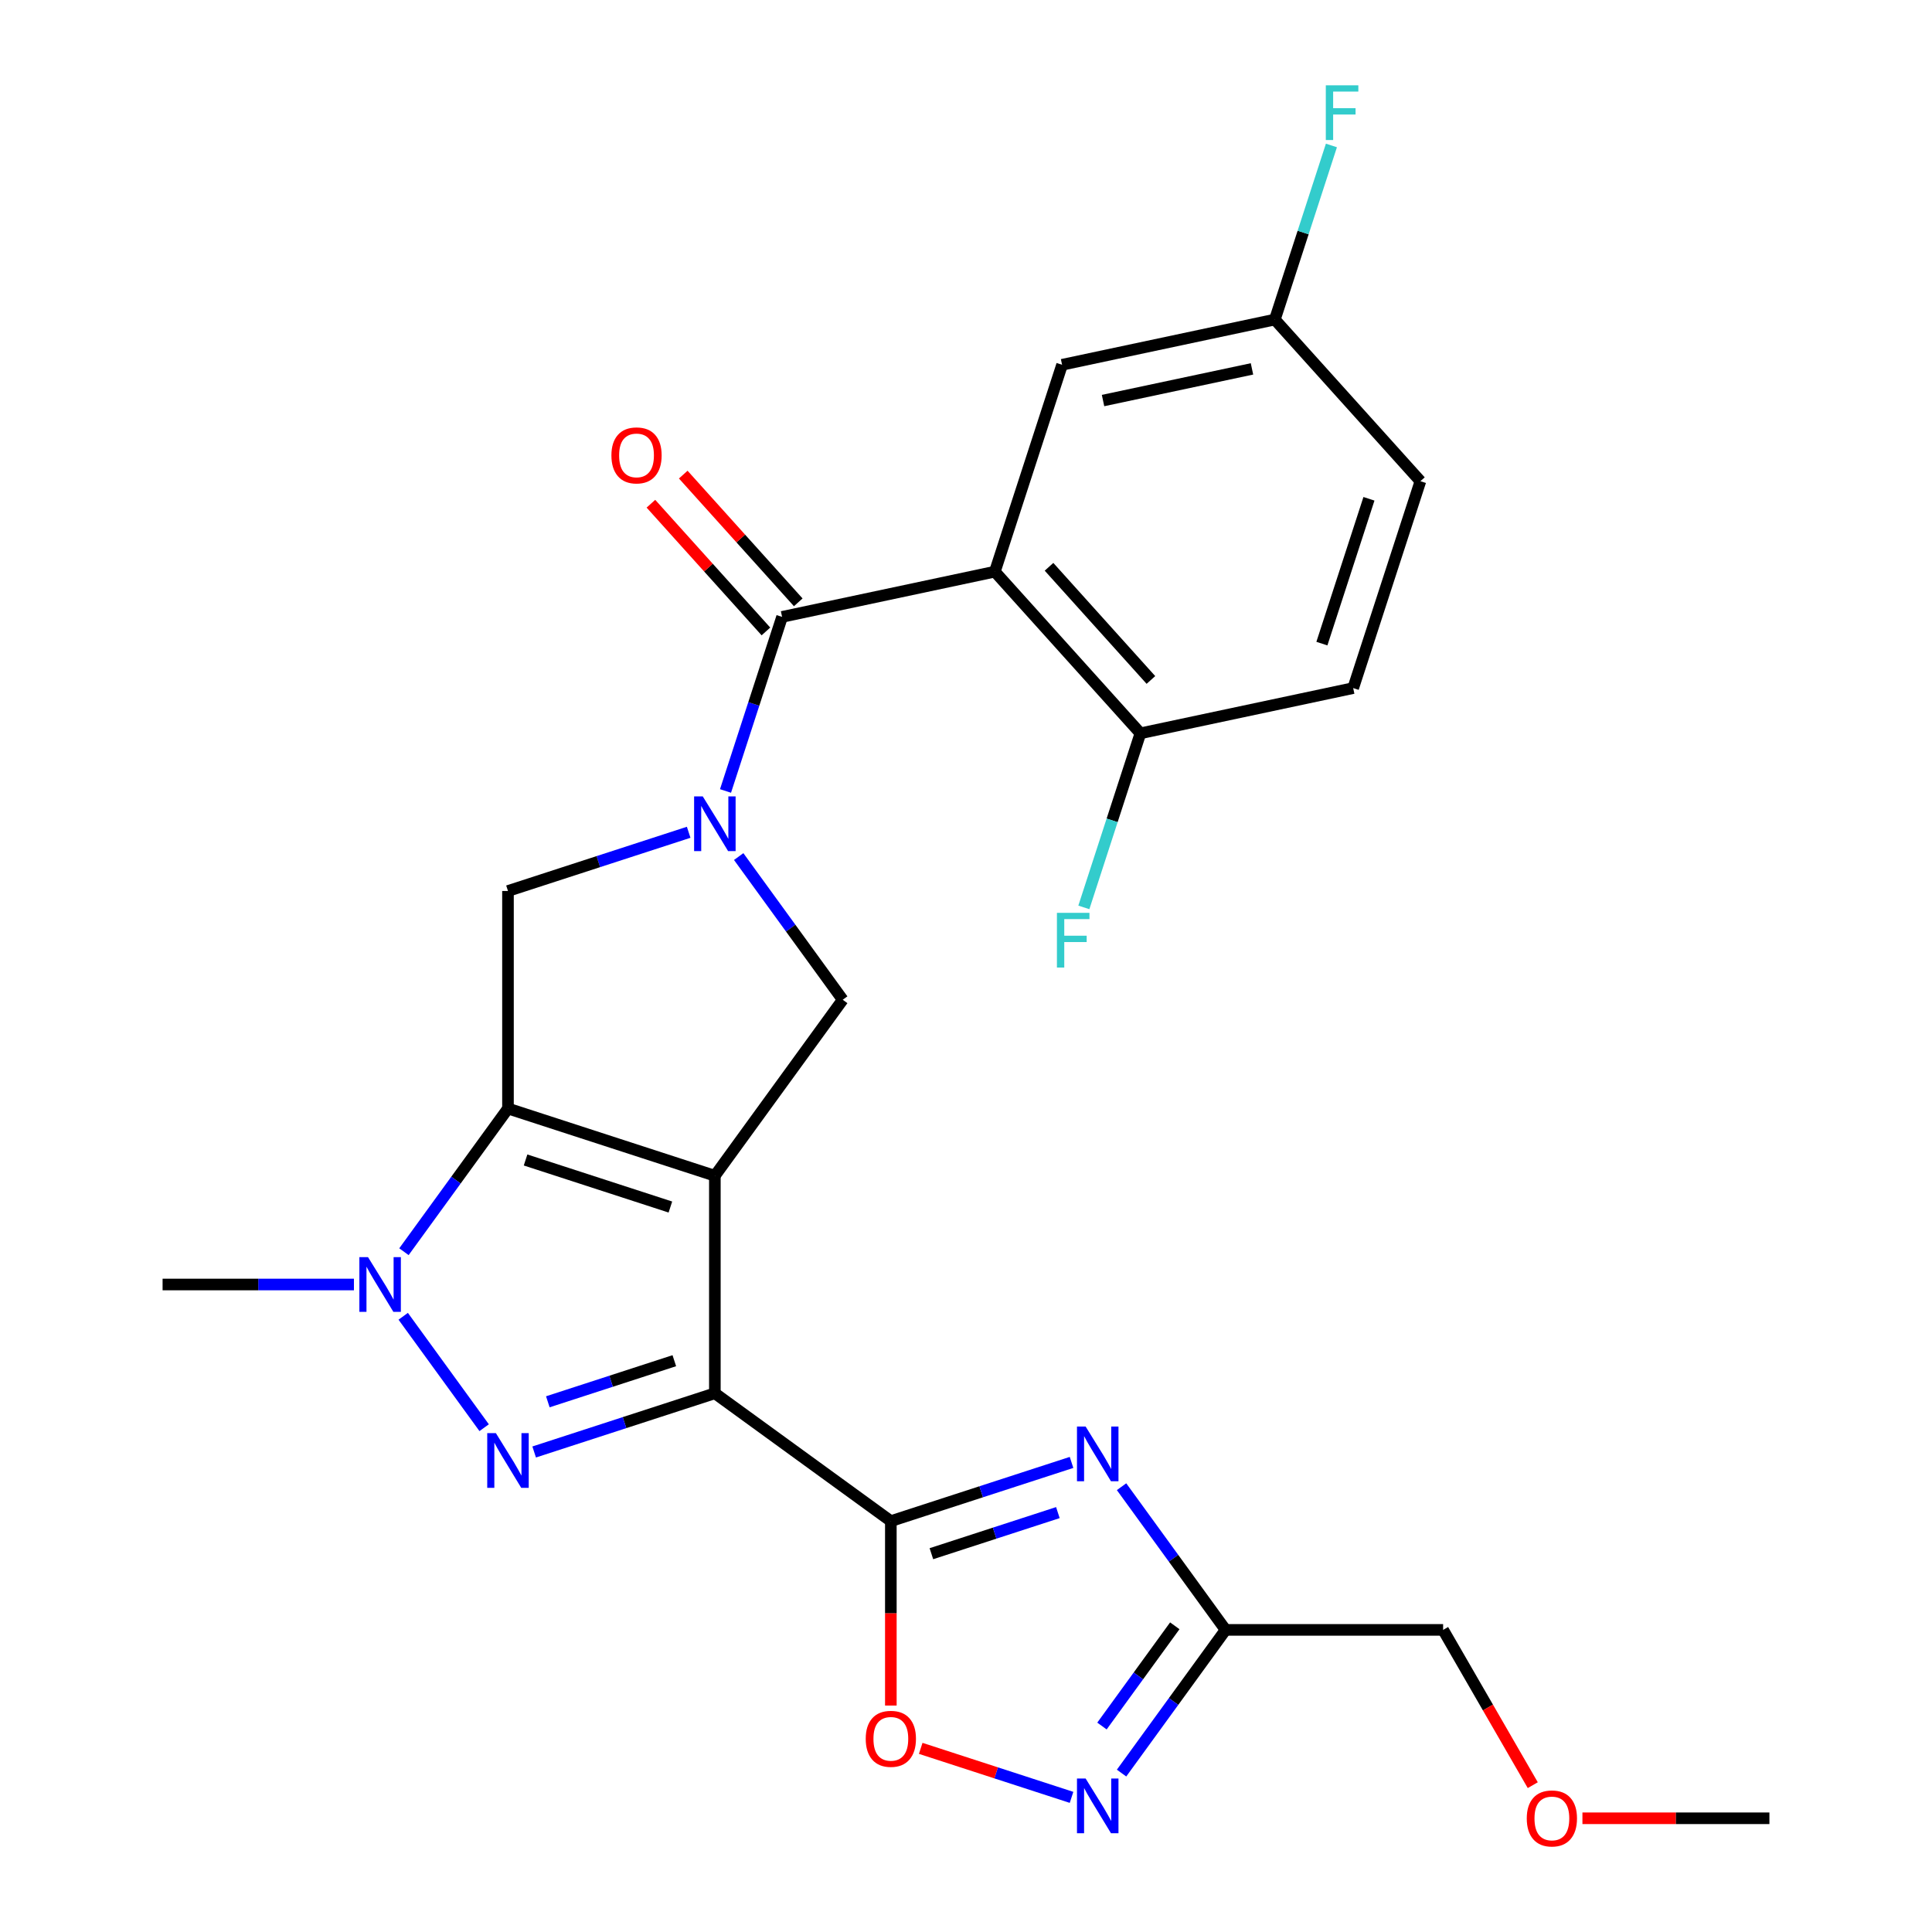 <?xml version='1.0' encoding='iso-8859-1'?>
<svg version='1.1' baseProfile='full'
              xmlns='http://www.w3.org/2000/svg'
                      xmlns:rdkit='http://www.rdkit.org/xml'
                      xmlns:xlink='http://www.w3.org/1999/xlink'
                  xml:space='preserve'
width='1000px' height='1000px' viewBox='0 0 1000 1000'>
<!-- END OF HEADER -->
<rect style='opacity:1.0;fill:#FFFFFF;stroke:none' width='1000' height='1000' x='0' y='0'> </rect>
<path class='bond-0' d='M 370.011,608.561 L 370.011,721.153' style='fill:none;fill-rule:evenodd;stroke:#000000;stroke-width:6px;stroke-linecap:butt;stroke-linejoin:miter;stroke-opacity:1' />
<path class='bond-1' d='M 370.011,608.561 L 262.929,573.767' style='fill:none;fill-rule:evenodd;stroke:#000000;stroke-width:6px;stroke-linecap:butt;stroke-linejoin:miter;stroke-opacity:1' />
<path class='bond-1' d='M 346.99,624.758 L 272.032,600.403' style='fill:none;fill-rule:evenodd;stroke:#000000;stroke-width:6px;stroke-linecap:butt;stroke-linejoin:miter;stroke-opacity:1' />
<path class='bond-9' d='M 370.011,608.561 L 436.191,517.471' style='fill:none;fill-rule:evenodd;stroke:#000000;stroke-width:6px;stroke-linecap:butt;stroke-linejoin:miter;stroke-opacity:1' />
<path class='bond-2' d='M 370.011,721.153 L 323.247,736.348' style='fill:none;fill-rule:evenodd;stroke:#000000;stroke-width:6px;stroke-linecap:butt;stroke-linejoin:miter;stroke-opacity:1' />
<path class='bond-2' d='M 323.247,736.348 L 276.483,751.542' style='fill:none;fill-rule:evenodd;stroke:#0000FF;stroke-width:6px;stroke-linecap:butt;stroke-linejoin:miter;stroke-opacity:1' />
<path class='bond-2' d='M 349.023,704.295 L 316.288,714.931' style='fill:none;fill-rule:evenodd;stroke:#000000;stroke-width:6px;stroke-linecap:butt;stroke-linejoin:miter;stroke-opacity:1' />
<path class='bond-2' d='M 316.288,714.931 L 283.554,725.567' style='fill:none;fill-rule:evenodd;stroke:#0000FF;stroke-width:6px;stroke-linecap:butt;stroke-linejoin:miter;stroke-opacity:1' />
<path class='bond-3' d='M 370.011,721.153 L 461.1,787.334' style='fill:none;fill-rule:evenodd;stroke:#000000;stroke-width:6px;stroke-linecap:butt;stroke-linejoin:miter;stroke-opacity:1' />
<path class='bond-5' d='M 262.929,573.767 L 236.005,610.825' style='fill:none;fill-rule:evenodd;stroke:#000000;stroke-width:6px;stroke-linecap:butt;stroke-linejoin:miter;stroke-opacity:1' />
<path class='bond-5' d='M 236.005,610.825 L 209.081,647.882' style='fill:none;fill-rule:evenodd;stroke:#0000FF;stroke-width:6px;stroke-linecap:butt;stroke-linejoin:miter;stroke-opacity:1' />
<path class='bond-10' d='M 262.929,573.767 L 262.929,461.175' style='fill:none;fill-rule:evenodd;stroke:#000000;stroke-width:6px;stroke-linecap:butt;stroke-linejoin:miter;stroke-opacity:1' />
<path class='bond-27' d='M 250.596,738.972 L 208.7,681.307' style='fill:none;fill-rule:evenodd;stroke:#0000FF;stroke-width:6px;stroke-linecap:butt;stroke-linejoin:miter;stroke-opacity:1' />
<path class='bond-6' d='M 461.1,787.334 L 507.864,772.139' style='fill:none;fill-rule:evenodd;stroke:#000000;stroke-width:6px;stroke-linecap:butt;stroke-linejoin:miter;stroke-opacity:1' />
<path class='bond-6' d='M 507.864,772.139 L 554.627,756.945' style='fill:none;fill-rule:evenodd;stroke:#0000FF;stroke-width:6px;stroke-linecap:butt;stroke-linejoin:miter;stroke-opacity:1' />
<path class='bond-6' d='M 482.088,804.192 L 514.822,793.556' style='fill:none;fill-rule:evenodd;stroke:#000000;stroke-width:6px;stroke-linecap:butt;stroke-linejoin:miter;stroke-opacity:1' />
<path class='bond-6' d='M 514.822,793.556 L 547.557,782.92' style='fill:none;fill-rule:evenodd;stroke:#0000FF;stroke-width:6px;stroke-linecap:butt;stroke-linejoin:miter;stroke-opacity:1' />
<path class='bond-13' d='M 461.1,787.334 L 461.1,835.063' style='fill:none;fill-rule:evenodd;stroke:#000000;stroke-width:6px;stroke-linecap:butt;stroke-linejoin:miter;stroke-opacity:1' />
<path class='bond-13' d='M 461.1,835.063 L 461.1,882.792' style='fill:none;fill-rule:evenodd;stroke:#FF0000;stroke-width:6px;stroke-linecap:butt;stroke-linejoin:miter;stroke-opacity:1' />
<path class='bond-4' d='M 382.344,443.356 L 409.267,480.414' style='fill:none;fill-rule:evenodd;stroke:#0000FF;stroke-width:6px;stroke-linecap:butt;stroke-linejoin:miter;stroke-opacity:1' />
<path class='bond-4' d='M 409.267,480.414 L 436.191,517.471' style='fill:none;fill-rule:evenodd;stroke:#000000;stroke-width:6px;stroke-linecap:butt;stroke-linejoin:miter;stroke-opacity:1' />
<path class='bond-7' d='M 375.526,409.407 L 390.165,364.353' style='fill:none;fill-rule:evenodd;stroke:#0000FF;stroke-width:6px;stroke-linecap:butt;stroke-linejoin:miter;stroke-opacity:1' />
<path class='bond-7' d='M 390.165,364.353 L 404.804,319.3' style='fill:none;fill-rule:evenodd;stroke:#000000;stroke-width:6px;stroke-linecap:butt;stroke-linejoin:miter;stroke-opacity:1' />
<path class='bond-26' d='M 356.456,430.786 L 309.692,445.98' style='fill:none;fill-rule:evenodd;stroke:#0000FF;stroke-width:6px;stroke-linecap:butt;stroke-linejoin:miter;stroke-opacity:1' />
<path class='bond-26' d='M 309.692,445.98 L 262.929,461.175' style='fill:none;fill-rule:evenodd;stroke:#000000;stroke-width:6px;stroke-linecap:butt;stroke-linejoin:miter;stroke-opacity:1' />
<path class='bond-19' d='M 183.194,664.857 L 133.675,664.857' style='fill:none;fill-rule:evenodd;stroke:#0000FF;stroke-width:6px;stroke-linecap:butt;stroke-linejoin:miter;stroke-opacity:1' />
<path class='bond-19' d='M 133.675,664.857 L 84.156,664.857' style='fill:none;fill-rule:evenodd;stroke:#000000;stroke-width:6px;stroke-linecap:butt;stroke-linejoin:miter;stroke-opacity:1' />
<path class='bond-11' d='M 580.515,769.515 L 607.439,806.573' style='fill:none;fill-rule:evenodd;stroke:#0000FF;stroke-width:6px;stroke-linecap:butt;stroke-linejoin:miter;stroke-opacity:1' />
<path class='bond-11' d='M 607.439,806.573 L 634.363,843.63' style='fill:none;fill-rule:evenodd;stroke:#000000;stroke-width:6px;stroke-linecap:butt;stroke-linejoin:miter;stroke-opacity:1' />
<path class='bond-8' d='M 404.804,319.3 L 514.936,295.89' style='fill:none;fill-rule:evenodd;stroke:#000000;stroke-width:6px;stroke-linecap:butt;stroke-linejoin:miter;stroke-opacity:1' />
<path class='bond-16' d='M 413.171,311.766 L 383.409,278.711' style='fill:none;fill-rule:evenodd;stroke:#000000;stroke-width:6px;stroke-linecap:butt;stroke-linejoin:miter;stroke-opacity:1' />
<path class='bond-16' d='M 383.409,278.711 L 353.647,245.657' style='fill:none;fill-rule:evenodd;stroke:#FF0000;stroke-width:6px;stroke-linecap:butt;stroke-linejoin:miter;stroke-opacity:1' />
<path class='bond-16' d='M 396.437,326.834 L 366.674,293.779' style='fill:none;fill-rule:evenodd;stroke:#000000;stroke-width:6px;stroke-linecap:butt;stroke-linejoin:miter;stroke-opacity:1' />
<path class='bond-16' d='M 366.674,293.779 L 336.912,260.725' style='fill:none;fill-rule:evenodd;stroke:#FF0000;stroke-width:6px;stroke-linecap:butt;stroke-linejoin:miter;stroke-opacity:1' />
<path class='bond-14' d='M 514.936,295.89 L 590.275,379.563' style='fill:none;fill-rule:evenodd;stroke:#000000;stroke-width:6px;stroke-linecap:butt;stroke-linejoin:miter;stroke-opacity:1' />
<path class='bond-14' d='M 542.972,293.373 L 595.709,351.944' style='fill:none;fill-rule:evenodd;stroke:#000000;stroke-width:6px;stroke-linecap:butt;stroke-linejoin:miter;stroke-opacity:1' />
<path class='bond-15' d='M 514.936,295.89 L 549.729,188.808' style='fill:none;fill-rule:evenodd;stroke:#000000;stroke-width:6px;stroke-linecap:butt;stroke-linejoin:miter;stroke-opacity:1' />
<path class='bond-23' d='M 634.363,843.63 L 746.955,843.63' style='fill:none;fill-rule:evenodd;stroke:#000000;stroke-width:6px;stroke-linecap:butt;stroke-linejoin:miter;stroke-opacity:1' />
<path class='bond-28' d='M 634.363,843.63 L 607.439,880.687' style='fill:none;fill-rule:evenodd;stroke:#000000;stroke-width:6px;stroke-linecap:butt;stroke-linejoin:miter;stroke-opacity:1' />
<path class='bond-28' d='M 607.439,880.687 L 580.515,917.745' style='fill:none;fill-rule:evenodd;stroke:#0000FF;stroke-width:6px;stroke-linecap:butt;stroke-linejoin:miter;stroke-opacity:1' />
<path class='bond-28' d='M 608.068,841.511 L 589.221,867.451' style='fill:none;fill-rule:evenodd;stroke:#000000;stroke-width:6px;stroke-linecap:butt;stroke-linejoin:miter;stroke-opacity:1' />
<path class='bond-28' d='M 589.221,867.451 L 570.374,893.391' style='fill:none;fill-rule:evenodd;stroke:#0000FF;stroke-width:6px;stroke-linecap:butt;stroke-linejoin:miter;stroke-opacity:1' />
<path class='bond-12' d='M 554.627,930.315 L 515.593,917.632' style='fill:none;fill-rule:evenodd;stroke:#0000FF;stroke-width:6px;stroke-linecap:butt;stroke-linejoin:miter;stroke-opacity:1' />
<path class='bond-12' d='M 515.593,917.632 L 476.559,904.949' style='fill:none;fill-rule:evenodd;stroke:#FF0000;stroke-width:6px;stroke-linecap:butt;stroke-linejoin:miter;stroke-opacity:1' />
<path class='bond-17' d='M 590.275,379.563 L 700.408,356.154' style='fill:none;fill-rule:evenodd;stroke:#000000;stroke-width:6px;stroke-linecap:butt;stroke-linejoin:miter;stroke-opacity:1' />
<path class='bond-20' d='M 590.275,379.563 L 575.637,424.617' style='fill:none;fill-rule:evenodd;stroke:#000000;stroke-width:6px;stroke-linecap:butt;stroke-linejoin:miter;stroke-opacity:1' />
<path class='bond-20' d='M 575.637,424.617 L 560.998,469.67' style='fill:none;fill-rule:evenodd;stroke:#33CCCC;stroke-width:6px;stroke-linecap:butt;stroke-linejoin:miter;stroke-opacity:1' />
<path class='bond-18' d='M 549.729,188.808 L 659.861,165.399' style='fill:none;fill-rule:evenodd;stroke:#000000;stroke-width:6px;stroke-linecap:butt;stroke-linejoin:miter;stroke-opacity:1' />
<path class='bond-18' d='M 570.931,207.323 L 648.024,190.937' style='fill:none;fill-rule:evenodd;stroke:#000000;stroke-width:6px;stroke-linecap:butt;stroke-linejoin:miter;stroke-opacity:1' />
<path class='bond-29' d='M 700.408,356.154 L 735.201,249.072' style='fill:none;fill-rule:evenodd;stroke:#000000;stroke-width:6px;stroke-linecap:butt;stroke-linejoin:miter;stroke-opacity:1' />
<path class='bond-29' d='M 684.21,333.133 L 708.565,258.175' style='fill:none;fill-rule:evenodd;stroke:#000000;stroke-width:6px;stroke-linecap:butt;stroke-linejoin:miter;stroke-opacity:1' />
<path class='bond-21' d='M 659.861,165.399 L 735.201,249.072' style='fill:none;fill-rule:evenodd;stroke:#000000;stroke-width:6px;stroke-linecap:butt;stroke-linejoin:miter;stroke-opacity:1' />
<path class='bond-22' d='M 659.861,165.399 L 674.5,120.345' style='fill:none;fill-rule:evenodd;stroke:#000000;stroke-width:6px;stroke-linecap:butt;stroke-linejoin:miter;stroke-opacity:1' />
<path class='bond-22' d='M 674.5,120.345 L 689.139,75.292' style='fill:none;fill-rule:evenodd;stroke:#33CCCC;stroke-width:6px;stroke-linecap:butt;stroke-linejoin:miter;stroke-opacity:1' />
<path class='bond-24' d='M 746.955,843.63 L 770.157,883.817' style='fill:none;fill-rule:evenodd;stroke:#000000;stroke-width:6px;stroke-linecap:butt;stroke-linejoin:miter;stroke-opacity:1' />
<path class='bond-24' d='M 770.157,883.817 L 793.359,924.003' style='fill:none;fill-rule:evenodd;stroke:#FF0000;stroke-width:6px;stroke-linecap:butt;stroke-linejoin:miter;stroke-opacity:1' />
<path class='bond-25' d='M 819.066,941.138 L 867.455,941.138' style='fill:none;fill-rule:evenodd;stroke:#FF0000;stroke-width:6px;stroke-linecap:butt;stroke-linejoin:miter;stroke-opacity:1' />
<path class='bond-25' d='M 867.455,941.138 L 915.844,941.138' style='fill:none;fill-rule:evenodd;stroke:#000000;stroke-width:6px;stroke-linecap:butt;stroke-linejoin:miter;stroke-opacity:1' />
<path  class='atom-3' d='M 256.669 741.786
L 265.949 756.786
Q 266.869 758.266, 268.349 760.946
Q 269.829 763.626, 269.909 763.786
L 269.909 741.786
L 273.669 741.786
L 273.669 770.106
L 269.789 770.106
L 259.829 753.706
Q 258.669 751.786, 257.429 749.586
Q 256.229 747.386, 255.869 746.706
L 255.869 770.106
L 252.189 770.106
L 252.189 741.786
L 256.669 741.786
' fill='#0000FF'/>
<path  class='atom-5' d='M 363.751 412.222
L 373.031 427.222
Q 373.951 428.702, 375.431 431.382
Q 376.911 434.062, 376.991 434.222
L 376.991 412.222
L 380.751 412.222
L 380.751 440.542
L 376.871 440.542
L 366.911 424.142
Q 365.751 422.222, 364.511 420.022
Q 363.311 417.822, 362.951 417.142
L 362.951 440.542
L 359.271 440.542
L 359.271 412.222
L 363.751 412.222
' fill='#0000FF'/>
<path  class='atom-6' d='M 190.488 650.697
L 199.768 665.697
Q 200.688 667.177, 202.168 669.857
Q 203.648 672.537, 203.728 672.697
L 203.728 650.697
L 207.488 650.697
L 207.488 679.017
L 203.608 679.017
L 193.648 662.617
Q 192.488 660.697, 191.248 658.497
Q 190.048 656.297, 189.688 655.617
L 189.688 679.017
L 186.008 679.017
L 186.008 650.697
L 190.488 650.697
' fill='#0000FF'/>
<path  class='atom-7' d='M 561.922 738.381
L 571.202 753.381
Q 572.122 754.861, 573.602 757.541
Q 575.082 760.221, 575.162 760.381
L 575.162 738.381
L 578.922 738.381
L 578.922 766.701
L 575.042 766.701
L 565.082 750.301
Q 563.922 748.381, 562.682 746.181
Q 561.482 743.981, 561.122 743.301
L 561.122 766.701
L 557.442 766.701
L 557.442 738.381
L 561.922 738.381
' fill='#0000FF'/>
<path  class='atom-13' d='M 561.922 920.559
L 571.202 935.559
Q 572.122 937.039, 573.602 939.719
Q 575.082 942.399, 575.162 942.559
L 575.162 920.559
L 578.922 920.559
L 578.922 948.879
L 575.042 948.879
L 565.082 932.479
Q 563.922 930.559, 562.682 928.359
Q 561.482 926.159, 561.122 925.479
L 561.122 948.879
L 557.442 948.879
L 557.442 920.559
L 561.922 920.559
' fill='#0000FF'/>
<path  class='atom-14' d='M 448.1 900.006
Q 448.1 893.206, 451.46 889.406
Q 454.82 885.606, 461.1 885.606
Q 467.38 885.606, 470.74 889.406
Q 474.1 893.206, 474.1 900.006
Q 474.1 906.886, 470.7 910.806
Q 467.3 914.686, 461.1 914.686
Q 454.86 914.686, 451.46 910.806
Q 448.1 906.926, 448.1 900.006
M 461.1 911.486
Q 465.42 911.486, 467.74 908.606
Q 470.1 905.686, 470.1 900.006
Q 470.1 894.446, 467.74 891.646
Q 465.42 888.806, 461.1 888.806
Q 456.78 888.806, 454.42 891.606
Q 452.1 894.406, 452.1 900.006
Q 452.1 905.726, 454.42 908.606
Q 456.78 911.486, 461.1 911.486
' fill='#FF0000'/>
<path  class='atom-17' d='M 316.465 235.707
Q 316.465 228.907, 319.825 225.107
Q 323.185 221.307, 329.465 221.307
Q 335.745 221.307, 339.105 225.107
Q 342.465 228.907, 342.465 235.707
Q 342.465 242.587, 339.065 246.507
Q 335.665 250.387, 329.465 250.387
Q 323.225 250.387, 319.825 246.507
Q 316.465 242.627, 316.465 235.707
M 329.465 247.187
Q 333.785 247.187, 336.105 244.307
Q 338.465 241.387, 338.465 235.707
Q 338.465 230.147, 336.105 227.347
Q 333.785 224.507, 329.465 224.507
Q 325.145 224.507, 322.785 227.307
Q 320.465 230.107, 320.465 235.707
Q 320.465 241.427, 322.785 244.307
Q 325.145 247.187, 329.465 247.187
' fill='#FF0000'/>
<path  class='atom-21' d='M 547.062 472.485
L 563.902 472.485
L 563.902 475.725
L 550.862 475.725
L 550.862 484.325
L 562.462 484.325
L 562.462 487.605
L 550.862 487.605
L 550.862 500.805
L 547.062 500.805
L 547.062 472.485
' fill='#33CCCC'/>
<path  class='atom-23' d='M 686.235 44.157
L 703.075 44.157
L 703.075 47.397
L 690.035 47.397
L 690.035 55.997
L 701.635 55.997
L 701.635 59.277
L 690.035 59.277
L 690.035 72.477
L 686.235 72.477
L 686.235 44.157
' fill='#33CCCC'/>
<path  class='atom-25' d='M 790.252 941.218
Q 790.252 934.418, 793.612 930.618
Q 796.972 926.818, 803.252 926.818
Q 809.532 926.818, 812.892 930.618
Q 816.252 934.418, 816.252 941.218
Q 816.252 948.098, 812.852 952.018
Q 809.452 955.898, 803.252 955.898
Q 797.012 955.898, 793.612 952.018
Q 790.252 948.138, 790.252 941.218
M 803.252 952.698
Q 807.572 952.698, 809.892 949.818
Q 812.252 946.898, 812.252 941.218
Q 812.252 935.658, 809.892 932.858
Q 807.572 930.018, 803.252 930.018
Q 798.932 930.018, 796.572 932.818
Q 794.252 935.618, 794.252 941.218
Q 794.252 946.938, 796.572 949.818
Q 798.932 952.698, 803.252 952.698
' fill='#FF0000'/>
</svg>
